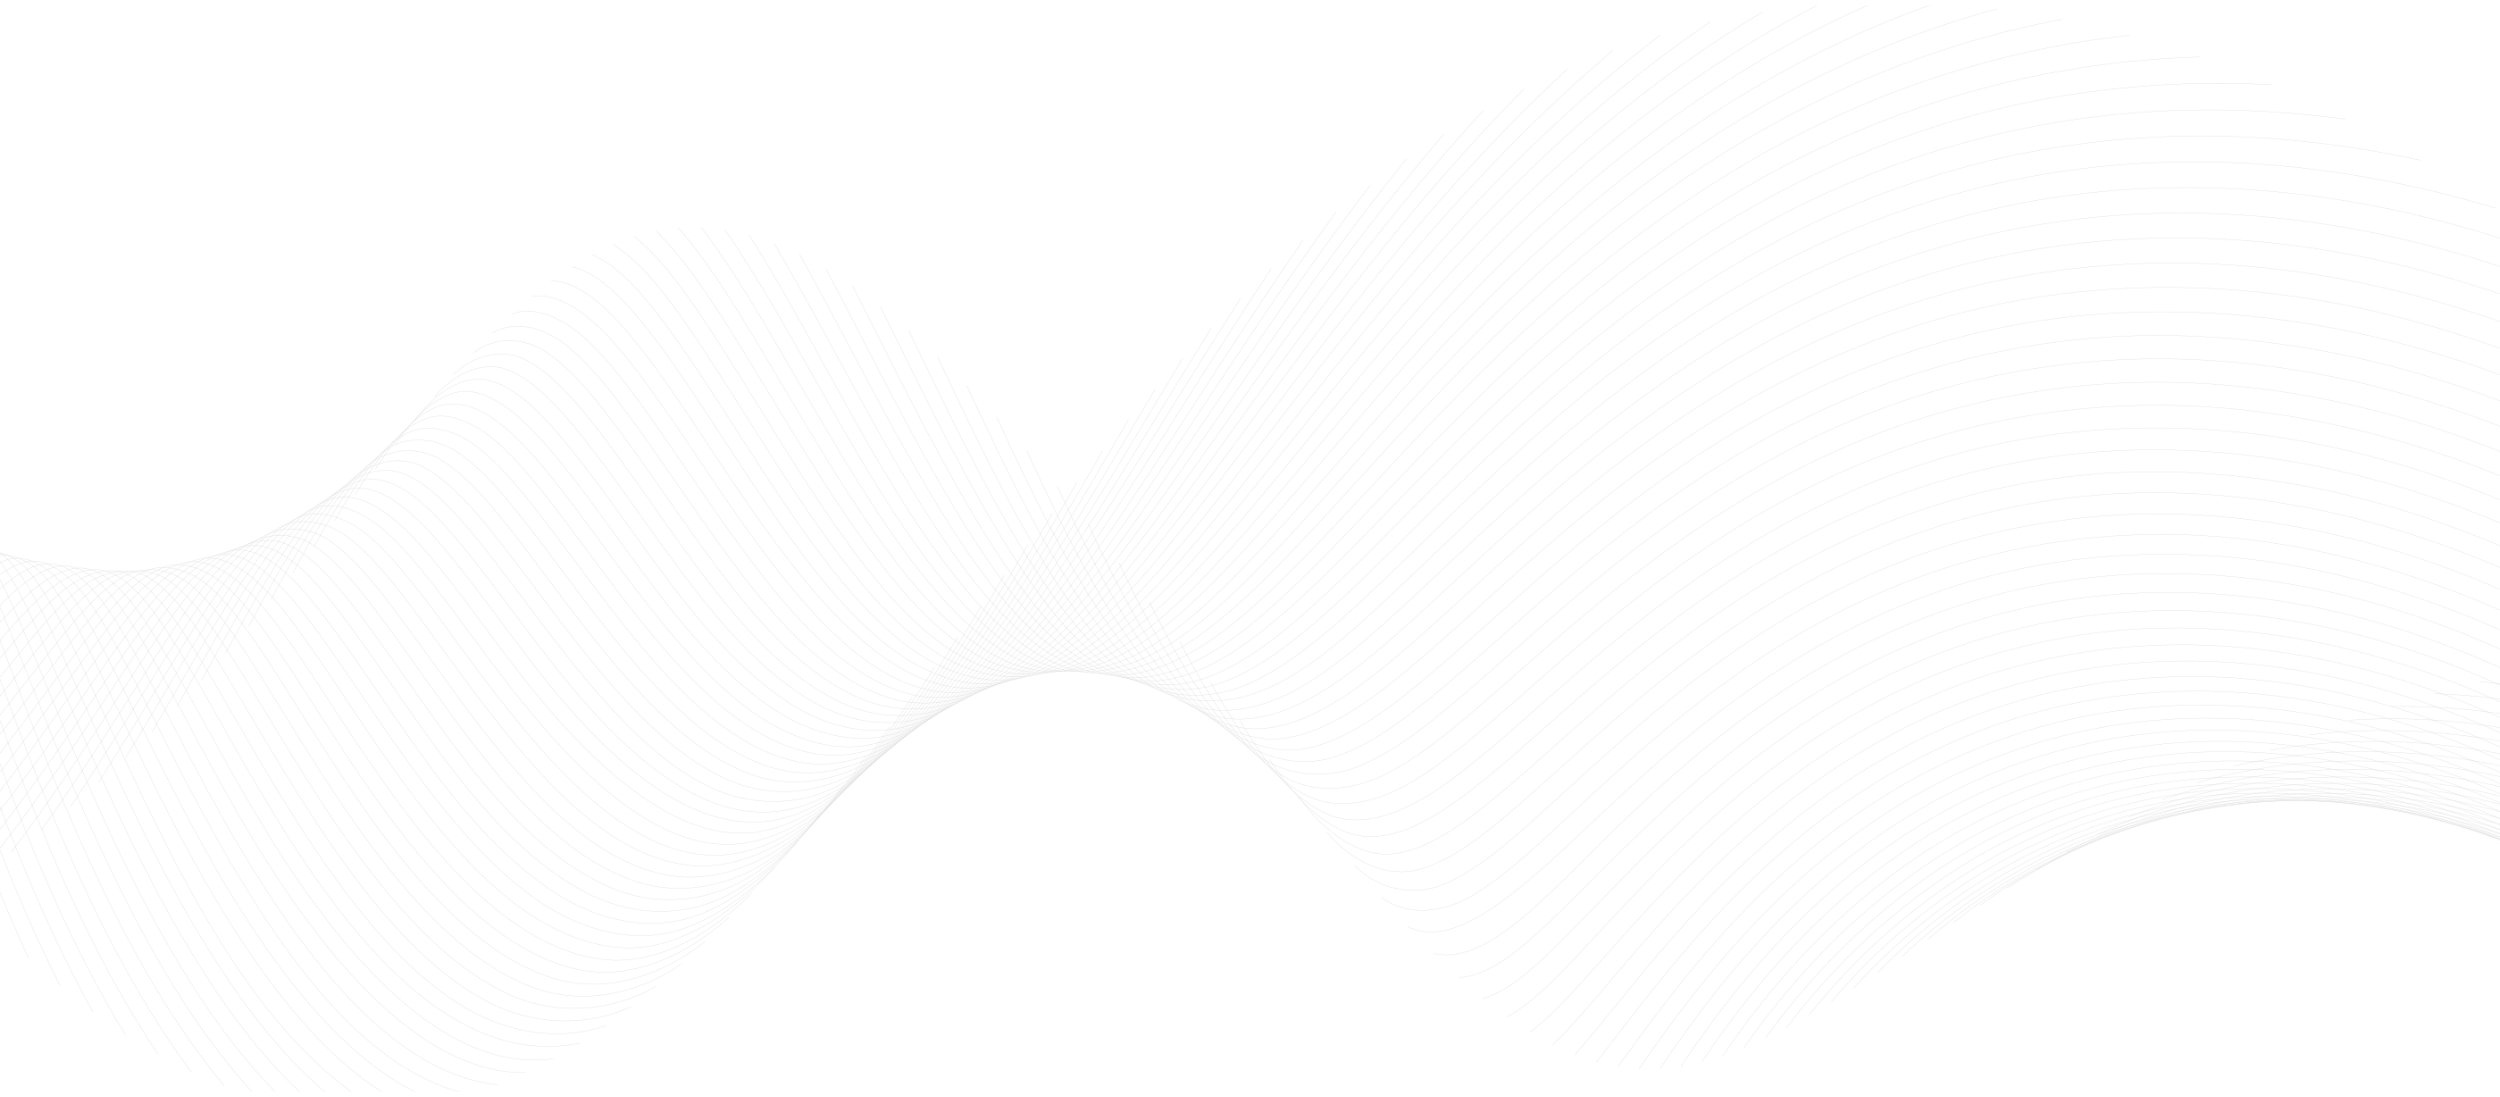 <svg width="2799" height="1228" viewBox="0 0 2799 1228" fill="none" xmlns="http://www.w3.org/2000/svg">
<mask id="mask0_7437_20733" style="mask-type:alpha" maskUnits="userSpaceOnUse" x="-384" y="0" width="3379" height="1246">
<path d="M-382.734 935.935C-337.527 912.019 -296.667 884.478 -259.864 855.344C-200.747 808.525 -153.077 758.663 -111.347 713.873C-75.413 675.172 -46.579 641.109 -16.441 625.889C6.452 614.294 36.011 625.744 56.73 653.72C86.289 693.87 112.515 754.314 146.855 826.064C185.831 907.525 229.155 993.915 284.07 1073.35C336.087 1148.43 394.914 1211.05 461.131 1240.91" stroke="#DADADA" stroke-width="0.35" stroke-linecap="round" stroke-linejoin="round"/>
<path d="M198.439 790.406C234.663 727.064 265.38 670.534 297.112 625.599C323.193 588.782 350.723 560.372 379.412 556.749C407.232 553.27 438.674 575.302 467.798 607.191C503.587 646.327 537.926 696.914 578.207 749.096C658.913 854.039 757.441 946.951 850.464 931.152C898.569 923.034 945.514 889.116 987.534 842.878C1035.78 789.826 1079.54 721.7 1124.17 644.298" stroke="#DADADA" stroke-width="0.35" stroke-linecap="round" stroke-linejoin="round"/>
<path d="M759.469 254.965C797.286 298.45 832.206 357.444 870.893 422.816C911.608 491.377 951.599 560.082 996.516 620.381C1036.94 674.592 1079.11 718.657 1125.18 739.674C1165.32 757.938 1212.55 754.894 1253.12 734.311C1299.49 710.829 1343.39 669.229 1389.33 619.801C1440.47 564.576 1492.92 500.363 1552.33 432.672C1616.37 359.763 1687.52 283.375 1772.28 210.756C1862.84 133.063 1969.92 58.559 2098.58 2.609" stroke="#DADADA" stroke-width="0.35" stroke-linecap="round" stroke-linejoin="round"/>
<path d="M1516.83 969.563C1545.67 997.828 1585.95 1003.63 1618.84 989.131C1658.1 971.738 1696.07 937.24 1738.67 898.393C1786.19 855.199 1837.34 807.365 1897.04 761.707C1960.5 713.149 2033.09 667.49 2116.7 633.572C2205.81 597.334 2309.55 574.288 2422.86 575.302C2548.05 576.462 2688.45 607.191 2830.3 674.012C2884.06 699.379 2938.25 729.818 2991.86 765.185" stroke="#DADADA" stroke-width="0.35" stroke-linecap="round" stroke-linejoin="round"/>
<path d="M2129.88 1070.74C2244.2 961.301 2409.82 888.392 2588.62 896.509C2685.7 901.003 2787.56 927.818 2884.93 975.361C2921.73 993.48 2957.66 1014.35 2992.29 1037.69" stroke="#DADADA" stroke-width="0.35" stroke-linecap="round" stroke-linejoin="round"/>
<path d="M-382.154 779.39C-365.201 768.954 -348.973 758.083 -333.614 746.777C-279.134 706.771 -236.245 663.286 -199.152 625.31C-168.435 593.711 -143.802 565.591 -119.895 562.982C-99.465 560.807 -79.035 591.247 -61.502 635.021C-50.056 663.721 -38.319 697.494 -24.989 735.761C-10.21 778.231 6.018 824.614 24.855 873.607C65.28 978.695 113.53 1086.1 177.428 1181.04" stroke="#DADADA" stroke-width="0.35" stroke-linecap="round" stroke-linejoin="round"/>
<path d="M-59.04 1000.87C-0.212 932.891 47.892 865.055 90.636 802.727C128.888 746.922 160.765 697.494 193.656 660.532C219.882 630.963 250.165 611.25 276.826 616.613C307.109 622.846 336.377 654.589 366.805 695.175C444.613 798.524 514.742 932.456 625.731 1002.32C672.677 1031.75 728.027 1042.18 775.697 1026.53C827.569 1009.42 875.674 965.65 919.287 909.989" stroke="#DADADA" stroke-width="0.35" stroke-linecap="round" stroke-linejoin="round"/>
<path d="M573.135 351.646C598.781 341.355 632.541 356.284 661.086 384.404C697.164 420.062 730.635 470.359 768.452 525.44C847.71 640.964 926.098 756.343 1022.89 778.086C1065.2 787.507 1112.29 773.737 1153 745.327C1199.95 712.424 1243.71 662.706 1289.06 604.437C1339.48 539.79 1390.63 465.866 1448.3 387.158C1510.31 302.363 1578.85 212.785 1660.57 123.931" stroke="#DADADA" stroke-width="0.35" stroke-linecap="round" stroke-linejoin="round"/>
<path d="M1252.69 630.093C1291.67 711.554 1329.63 777.506 1373.68 817.367C1408.31 848.676 1452.5 859.692 1490.61 848.531C1533.5 835.92 1575.37 803.597 1620.29 765.62C1670.57 722.86 1723.16 673.143 1784.16 623.425C1849.37 570.084 1922.97 517.323 2009.04 473.983C2100.9 427.744 2208.7 391.652 2329.98 379.766C2464.44 366.576 2620.35 383.68 2783.21 442.964C2851.16 467.75 2920.57 499.784 2990.41 539.355" stroke="#DADADA" stroke-width="0.35" stroke-linecap="round" stroke-linejoin="round"/>
<path d="M1928.77 1182.2C2009.76 1062.77 2124.23 949.706 2275.93 892.161C2356.21 861.722 2448.36 846.792 2545.15 853.46C2649.18 860.562 2760.17 892.451 2867.39 948.981C2909.27 971.158 2950.42 996.814 2990.26 1025.8" stroke="#DADADA" stroke-width="0.35" stroke-linecap="round" stroke-linejoin="round"/>
<path d="M2725.97 776.637C2815.95 779.536 2906.51 798.959 2992.29 831.862" stroke="#DADADA" stroke-width="0.35" stroke-linecap="round" stroke-linejoin="round"/>
<path d="M-383.023 1097.84C-299.129 1055.08 -227.986 1000.73 -167.42 944.052C-106.709 887.232 -57.445 828.818 -13.832 775.332C24.565 728.224 56.007 686.478 88.608 659.663C113.82 638.79 145.842 632.702 169.459 648.357C200.901 669.519 228.142 713.729 260.453 767.505C298.271 830.268 337.537 900.133 385.932 966.954C432.877 1031.89 484.46 1088.42 542.997 1120.02C594.724 1147.85 656.16 1150.75 706.728 1126.98" stroke="#DADADA" stroke-width="0.35" stroke-linecap="round" stroke-linejoin="round"/>
<path d="M397.814 553.705C422.736 511.669 448.382 478.186 477.941 468.185C503.877 459.488 536.768 475.287 565.167 502.973C600.666 537.615 633.992 585.448 672.389 636.615C712.235 689.957 752.515 742.138 798.737 783.014C840.321 819.831 887.122 845.052 932.329 845.632C977.247 846.212 1024.05 822.15 1065.05 785.043C1112.43 742.138 1156.05 683.434 1200.96 615.888C1250.52 541.239 1300.36 457.314 1356 367.445" stroke="#DADADA" stroke-width="0.35" stroke-linecap="round" stroke-linejoin="round"/>
<path d="M985.794 343.384C1028.39 429.918 1069.54 515.293 1115.04 591.246C1155.32 658.793 1196.04 714.163 1241.82 746.197C1279.79 772.577 1326.3 778.81 1366.43 764.75C1411.64 748.951 1455.25 713.583 1501.04 671.403C1552.33 624.005 1605.51 568.344 1666.22 510.8C1731.57 448.907 1804.59 385.274 1890.95 328.309C1983.1 267.43 2092.06 213.654 2218.7 182.056C2286.8 165.097 2360.84 154.515 2439.81 152.486C2523.99 150.602 2614.55 158.574 2709.46 179.302" stroke="#DADADA" stroke-width="0.35" stroke-linecap="round" stroke-linejoin="round"/>
<path d="M1738.23 1170.03C1771.56 1137.56 1804.88 1094.65 1845.02 1049.28C1888.63 1000 1937.61 949.27 1995.56 903.176C2056.13 855.053 2126.4 812.148 2206.67 782.579C2291.44 751.415 2389.24 734.891 2493.71 741.413C2607.89 748.516 2732.35 783.158 2854.93 847.661C2901.3 872.012 2947.23 900.567 2992.15 932.891" stroke="#DADADA" stroke-width="0.35" stroke-linecap="round" stroke-linejoin="round"/>
<path d="M2383.88 914.627C2542.97 849.98 2745.1 854.184 2926.94 934.775C2949.11 944.632 2970.85 955.503 2992.15 967.099" stroke="#DADADA" stroke-width="0.35" stroke-linecap="round" stroke-linejoin="round"/>
<path d="M-382.154 1015.66C-360.709 1004.64 -340.279 992.9 -320.719 980.58C-245.808 933.181 -184.083 877.666 -131.486 822.875C-83.671 773.013 -45.274 725.469 -9.196 687.203C20.218 656.039 48.907 631.688 75.278 633.717C102.518 635.891 129.034 667.49 155.115 710.25C188.585 765.041 221.911 833.746 264.22 907.38C352.026 1060.3 466.348 1202.93 588.928 1200.9" stroke="#DADADA" stroke-width="0.35" stroke-linecap="round" stroke-linejoin="round"/>
<path d="M303.341 671.403C332.609 617.048 358.835 570.954 389.118 541.094C412.736 517.758 445.048 508.916 471.129 521.526C504.02 537.471 534.447 573.998 568.063 617.482C606.025 666.62 643.988 720.541 687.746 770.114C729.475 817.367 773.813 857.228 822.208 876.071C865.676 892.885 915.954 888.537 958.119 865.055C1006.22 838.095 1049.84 790.262 1092.29 732.282C1140.11 667.055 1185.6 589.797 1234.29 505.147" stroke="#DADADA" stroke-width="0.35" stroke-linecap="round" stroke-linejoin="round"/>
<path d="M866.546 272.214C907.261 340.92 946.238 417.453 989.272 493.406C1030.71 566.605 1071.72 632.992 1117.94 682.999C1157.06 725.324 1201.54 753.589 1244.58 755.763C1287.03 757.938 1331.95 735.905 1373.82 703.437C1421.93 666.04 1469.02 615.743 1520.89 560.082C1577.69 499.204 1638.69 432.962 1709.98 367.3C1786.05 297.145 1873.71 227.714 1978.03 169.59C2090.76 107.117 2226.81 56.675 2384.03 39.571" stroke="#DADADA" stroke-width="0.35" stroke-linecap="round" stroke-linejoin="round"/>
<path d="M1633.33 1094.36C1665.64 1093.21 1698.96 1065.95 1733.45 1033.34C1773.73 995.655 1815.6 950.431 1865.16 904.917C1918.04 856.069 1977.89 807.801 2047.58 767.215C2121.04 724.455 2206.38 690.102 2301.58 673.723C2404.31 656.039 2521.53 659.663 2643.39 691.842C2757.27 721.991 2876.38 777.072 2991.71 856.939" stroke="#DADADA" stroke-width="0.35" stroke-linecap="round" stroke-linejoin="round"/>
<path d="M2247.82 993.915C2383.88 903.177 2571.37 865.925 2755.68 911.004C2837.54 931.152 2917.67 965.65 2991.42 1011.31" stroke="#DADADA" stroke-width="0.35" stroke-linecap="round" stroke-linejoin="round"/>
<path d="M-382.588 857.228C-318.69 821.425 -265.079 778.086 -219.437 735.036C-174.955 693.146 -140.18 652.85 -107.579 623.57C-82.512 601.103 -53.533 589.652 -34.987 603.277C-8.181 622.99 11.38 670.389 37.026 731.557C69.047 807.945 104.112 897.379 151.492 990.291C199.742 1084.8 254.802 1172.93 322.758 1236.85" stroke="#DADADA" stroke-width="0.35" stroke-linecap="round" stroke-linejoin="round"/>
<path d="M79.046 903.032C124.978 834.761 163.085 770.693 198.874 715.033C229.737 667.055 256.977 626.759 287.984 604.582C312.326 587.188 345.362 588.058 371.153 606.756C404.769 631.108 435.342 673.723 470.986 722.86C550.823 833.021 633.412 953.474 740.199 978.405C787.29 989.421 839.742 974.926 883.21 942.748C933.344 905.641 977.681 848.386 1020.86 780.695" stroke="#DADADA" stroke-width="0.35" stroke-linecap="round" stroke-linejoin="round"/>
<path d="M662.824 284.97C696.73 299.465 728.027 338.456 761.642 386.289C800.329 441.514 837.712 503.987 879.586 565.736C920.302 625.6 961.452 679.521 1007.82 717.062C1047.81 749.386 1094.46 766.78 1136.77 760.257C1181.4 753.445 1225.59 723.44 1267.76 683.434C1316.01 637.63 1362.66 579.216 1413.52 514.424C1469.16 443.689 1528.57 366.576 1597.54 287.869C1671.43 203.798 1756.2 117.844 1858.78 39.281" stroke="#DADADA" stroke-width="0.35" stroke-linecap="round" stroke-linejoin="round"/>
<path d="M1388.6 807.221C1422.07 865.055 1459.74 906.076 1499.01 915.787C1534.8 924.484 1576.09 907.091 1614.35 880.42C1658.97 849.401 1703.75 807.221 1755.04 762.576C1810.68 714.163 1872.11 663.576 1943.84 618.497C2019.91 570.519 2108 528.629 2208.41 503.553C2317.23 476.592 2444.01 469.635 2579.49 494.276C2653.67 507.901 2731.19 530.948 2810.01 564.141C2870 589.507 2930.71 620.816 2991.42 658.213" stroke="#DADADA" stroke-width="0.35" stroke-linecap="round" stroke-linejoin="round"/>
<path d="M2025.27 1136.54C2120.9 1016.82 2260.72 917.817 2428.36 890.711C2518.34 876.216 2617.89 881.579 2717.57 909.41C2811.9 935.645 2906.52 981.449 2994.03 1044.36" stroke="#DADADA" stroke-width="0.35" stroke-linecap="round" stroke-linejoin="round"/>
<path d="M-382.588 703.002C-348.683 679.521 -318.69 654.01 -292.174 628.499C-253.777 591.537 -225.813 556.604 -199.297 534.572C-181.33 519.787 -158.437 523.7 -146.99 547.182C-138.296 565.011 -130.907 588.783 -122.358 617.917C-112.36 652.27 -101.783 692.131 -88.887 736.63C-59.474 839.254 -22.381 955.068 31.52 1071.75" stroke="#DADADA" stroke-width="0.35" stroke-linecap="round" stroke-linejoin="round"/>
<path d="M-219.148 1073.35C-144.383 1012.61 -83.093 946.227 -30.496 881.724C17.754 822.585 57.165 766.635 93.968 719.237C125.121 679.231 152.94 646.182 183.368 635.021C208.725 625.745 240.457 640.819 266.393 669.374C300.298 706.771 332.03 760.112 370.427 819.107C411.722 882.594 455.19 946.372 507.207 998.988C554.733 1046.97 608.778 1082.19 662.824 1087.84C714.696 1093.06 769.901 1068.56 815.688 1027.4" stroke="#DADADA" stroke-width="0.35" stroke-linecap="round" stroke-linejoin="round"/>
<path d="M486.342 444.413C509.38 417.453 541.112 403.828 567.483 413.684C600.229 426.005 630.802 461.227 663.837 503.987C742.225 606.031 810.905 728.223 910.448 785.913C951.743 809.83 1000.14 815.917 1042.01 800.843C1088.38 784.029 1131.99 745.327 1174.16 696.48C1222.12 641.109 1268.19 573.563 1317.89 498.914C1372.08 417.743 1429.31 329.324 1495.68 237.571" stroke="#DADADA" stroke-width="0.35" stroke-linecap="round" stroke-linejoin="round"/>
<path d="M1116.05 467.315C1158.22 559.068 1198.93 640.819 1244.43 704.451C1281.81 756.633 1323.69 794.03 1366.29 803.017C1405.84 811.279 1450.33 794.755 1491.04 767.359C1538.13 735.76 1584.79 691.406 1636.95 642.993C1694.04 590.232 1755.76 533.122 1828.07 479.201C1905.15 421.656 1993.97 367.445 2097.71 328.019C2210.01 285.404 2343.45 259.748 2491.54 267.865C2572.82 272.359 2659.61 286.854 2749.3 313.379C2827.98 336.426 2909.27 369.04 2991.71 411.22" stroke="#DADADA" stroke-width="0.35" stroke-linecap="round" stroke-linejoin="round"/>
<path d="M1835.02 1196.84C1907.32 1091.76 1999.33 977.101 2132.05 897.669C2202.18 855.924 2283.76 824.325 2373.45 810.99C2469.22 796.93 2576.59 803.597 2685.69 835.486C2788.14 865.49 2892.6 917.527 2991.42 989.567" stroke="#DADADA" stroke-width="0.35" stroke-linecap="round" stroke-linejoin="round"/>
<path d="M2542.1 839.834C2686.27 814.468 2847.11 838.965 2992.15 906.511" stroke="#DADADA" stroke-width="0.35" stroke-linecap="round" stroke-linejoin="round"/>
<path d="M-383.023 975.941C-309.561 937.964 -247.402 890.276 -194.226 841.283C-140.904 792.146 -98.161 742.863 -59.474 700.828C-27.017 665.46 0.802 635.456 29.491 628.933C53.834 623.425 82.088 645.892 105.271 681.405C136.713 729.528 166.417 795.045 204.958 868.824C289.722 1031.31 392.452 1196.7 526.479 1225.69" stroke="#DADADA" stroke-width="0.35" stroke-linecap="round" stroke-linejoin="round"/>
<path d="M252.484 731.267C284.941 671.983 313.05 620.381 343.768 582.405C368.255 552.111 398.248 532.397 425.198 537.326C455.916 542.979 486.199 573.128 517.496 611.105C554.444 655.894 590.668 708.8 632.832 760.547C713.104 858.967 807.14 936.805 904.654 900.133C952.904 882.304 997.821 840.849 1039.7 788.522C1087.37 728.948 1131.85 656.039 1178.21 574.723" stroke="#DADADA" stroke-width="0.35" stroke-linecap="round" stroke-linejoin="round"/>
<path d="M811.487 257.139C895.236 378.027 960.873 532.977 1056.79 651.111C1096.64 700.103 1139.82 737.065 1184.59 748.516C1225.6 759.098 1271.96 745.907 1312.82 719.237C1359.91 688.362 1404.97 641.979 1453.66 589.072C1507.27 530.513 1563.63 464.706 1628.55 397.305C1698.1 325.12 1776.92 251.341 1870.96 184.665C1971.95 113.205 2092.79 48.848 2235.65 10.002" stroke="#DADADA" stroke-width="0.35" stroke-linecap="round" stroke-linejoin="round"/>
<path d="M1576.67 1037.69C1634.63 1066.24 1714.9 984.348 1801.69 902.887C1851.54 856.069 1906.89 807.366 1971.37 763.446C2039.61 717.063 2118.43 676.332 2207.98 650.241C2304.04 622.556 2414.89 611.975 2533.27 627.919C2664.83 645.893 2808.28 697.06 2948.82 784.754C2963.17 793.741 2977.37 803.017 2991.57 812.584" stroke="#DADADA" stroke-width="0.35" stroke-linecap="round" stroke-linejoin="round"/>
<path d="M2186.82 1033.2C2311.72 932.167 2489.07 876.072 2671.5 902.597C2780.75 918.542 2890.87 962.026 2990.41 1026.38" stroke="#DADADA" stroke-width="0.35" stroke-linecap="round" stroke-linejoin="round"/>
<path d="M-382.588 818.382C-343.032 795.335 -307.533 769.244 -275.656 742.428C-226.247 700.683 -187.705 658.358 -153.076 624.15C-125.401 596.755 -98.595 575.012 -78.02 581.68C-53.533 589.652 -34.987 629.658 -13.542 682.854C14.857 753.01 44.995 840.124 87.304 935.5C132.221 1036.67 184.239 1135.53 251.035 1215.69" stroke="#DADADA" stroke-width="0.35" stroke-linecap="round" stroke-linejoin="round"/>
<path d="M12.538 954.343C64.555 885.493 107.299 818.961 146.13 759.532C180.325 707.206 209.594 661.982 241.181 631.832C266.103 608.206 298.124 598.204 323.626 610.525C355.937 626.034 385.206 663.721 418.242 708.945C497.209 817.222 572.989 945.792 683.254 993.625C730.055 1013.92 784.535 1011.45 829.742 987.102C880.89 959.562 926.676 908.54 969.855 846.502" stroke="#DADADA" stroke-width="0.35" stroke-linecap="round" stroke-linejoin="round"/>
<path d="M617.329 314.394C647.467 314.974 679.488 343.094 710.206 381.071C747.589 427.019 783.088 484.129 823.079 543.413C902.046 660.387 987.389 766.925 1079.54 770.258C1123.01 771.853 1168.51 749.241 1209.66 714.888C1257.04 675.172 1301.95 620.671 1349.77 558.778C1402.51 490.652 1457.28 414.699 1520.17 335.412C1587.54 250.327 1663.47 161.908 1755.04 76.968" stroke="#DADADA" stroke-width="0.35" stroke-linecap="round" stroke-linejoin="round"/>
<path d="M1321.22 718.657C1357.59 789.537 1394.69 844.038 1436.99 869.114C1471.33 889.407 1514.95 885.493 1552.48 866.215C1596.23 843.603 1639.12 805.916 1686.79 764.026C1739.39 717.787 1796.19 667.055 1862.26 618.787C1932.68 567.475 2013.24 519.207 2106.41 483.84C2206.67 446.153 2324.18 423.251 2453.28 428.759C2523.56 431.658 2597.89 443.109 2674.54 463.837C2756.55 486.159 2841.6 519.497 2927.38 564.721C2949.11 576.172 2970.85 588.348 2992.58 601.248" stroke="#DADADA" stroke-width="0.35" stroke-linecap="round" stroke-linejoin="round"/>
<path d="M1976.29 1162.64C2063.95 1041.6 2190.88 933.906 2350.99 890.856C2436.33 867.955 2532.69 862.881 2631.51 879.985C2737.86 898.394 2847.98 942.313 2951.14 1009.57C2964.76 1018.41 2978.24 1027.69 2991.57 1037.4" stroke="#DADADA" stroke-width="0.35" stroke-linecap="round" stroke-linejoin="round"/>
<path d="M-307.969 1096.1C-224.365 1042.33 -155.395 978.985 -96.858 915.497C-42.667 856.793 1.381 798.958 41.227 747.936C75.712 703.872 104.69 666.185 136.277 646.762C160.91 631.542 193.221 636.036 217.563 658.213C250.309 688.072 279.578 737.21 315.077 794.465C354.778 858.532 396.363 926.078 446.931 986.667C494.456 1043.49 547.198 1089.87 603.997 1107.99C655.579 1124.51 714.551 1112.77 762.366 1079.72" stroke="#DADADA" stroke-width="0.35" stroke-linecap="round" stroke-linejoin="round"/>
<path d="M442.44 497.465C466.058 462.677 494.457 437.601 522.277 438.181C551.836 438.906 583.133 465.576 613.706 500.944C691.514 591.247 756.282 713.294 854.375 785.768C895.67 816.353 943.63 832.442 987.098 824.76C1032.89 816.642 1077.66 784.609 1119.1 741.559C1166.62 691.986 1211.11 628.644 1258.05 557.184C1309.49 478.911 1362.66 392.377 1423.09 301.059" stroke="#DADADA" stroke-width="0.35" stroke-linecap="round" stroke-linejoin="round"/>
<path d="M1049.69 399.334C1092.44 490.362 1133.73 575.592 1179.52 646.907C1218.49 707.785 1259.35 755.184 1304.13 775.766C1401.35 809.829 1476.12 742.863 1567.83 656.474C1621.59 605.741 1678.82 548.776 1744.89 492.246C1815.6 431.803 1896.16 371.939 1991.07 322.511C2092.93 269.605 2213.92 228.15 2351.57 214.669C2426.48 207.422 2507.33 208.291 2592.09 219.742C2683.38 231.918 2780.17 256.559 2879.85 295.116" stroke="#DADADA" stroke-width="0.35" stroke-linecap="round" stroke-linejoin="round"/>
<path d="M1787.35 1189.16C1820.82 1146.11 1857.04 1097.26 1900.8 1047.98C1947.17 995.799 2000.34 944.632 2062.94 900.568C2128.14 854.909 2204.07 816.932 2289.26 794.9C2379.68 771.563 2482.84 766.345 2590.35 785.333C2708.15 806.206 2832.91 856.503 2951.87 935.646C2965.34 944.632 2978.67 953.909 2991.86 963.476" stroke="#DADADA" stroke-width="0.35" stroke-linecap="round" stroke-linejoin="round"/>
<path d="M2459.95 876.216C2623.39 829.253 2819.58 850.705 2991.42 938.109" stroke="#DADADA" stroke-width="0.35" stroke-linecap="round" stroke-linejoin="round"/>
<path d="M-383.023 1056.82C-331.151 1030.44 -284.205 999.278 -242.041 966.229C-174.375 913.178 -119.17 855.343 -71.355 800.698C-28.466 751.56 6.163 706.481 40.214 673.433C67.164 647.197 97.882 630.962 122.079 640.384C151.927 651.98 177.863 690.536 207.132 739.384C242.776 798.958 279.289 869.259 324.931 940.573C414.476 1080.45 522.712 1193.65 649.06 1167.85" stroke="#DADADA" stroke-width="0.35" stroke-linecap="round" stroke-linejoin="round"/>
<path d="M351.591 611.975C378.397 563.417 403.608 523.266 433.601 502.828C457.509 486.594 490.979 490.073 517.64 509.931C551.98 535.587 583.567 578.057 619.646 626.035C658.622 677.926 697.889 731.702 743.096 777.651C784.825 820.121 830.322 853.17 877.413 862.736C921.461 871.578 970.29 856.793 1011.59 826.354C1059.26 790.987 1102.58 737.5 1145.9 674.303C1194.3 604.002 1241.68 523.121 1293.4 435.572" stroke="#DADADA" stroke-width="0.35" stroke-linecap="round" stroke-linejoin="round"/>
<path d="M924.65 300.914C966.524 379.766 1006.95 462.097 1051.43 539.5C1092.58 611.105 1133.44 672.998 1179.66 714.888C1217.92 749.531 1263.85 767.504 1305.14 761.127C1349.05 754.314 1392.95 725.034 1436.42 687.203C1485.97 644.298 1535.67 590.812 1591.6 533.557C1652.31 471.519 1718.96 406.002 1797.2 343.674C1880.81 277.142 1978.47 214.234 2093.95 167.851C2155.38 143.064 2222.47 122.917 2294.77 109.871C2371.28 96.101 2454.45 90.158 2542.69 94.796" stroke="#DADADA" stroke-width="0.35" stroke-linecap="round" stroke-linejoin="round"/>
<path d="M1687.08 1138.57C1720.7 1120.17 1752.43 1084.51 1789.52 1044.65C1831.11 1000.15 1876.17 951.445 1929.78 904.771C1986.29 855.634 2051.06 809.25 2126.11 773.303C2205.08 735.616 2296.8 709.525 2397.06 704.017C2506.03 698.219 2627.88 717.063 2751.19 765.476C2831.75 797.219 2912.89 841.284 2991.86 897.089" stroke="#DADADA" stroke-width="0.35" stroke-linecap="round" stroke-linejoin="round"/>
<path d="M2313.32 954.053C2460.82 875.346 2656.86 858.532 2841.02 921.73C2892.89 939.559 2943.17 962.895 2990.7 990.581" stroke="#DADADA" stroke-width="0.35" stroke-linecap="round" stroke-linejoin="round"/>
<path d="M-382.588 896.364C-363.607 886.073 -345.64 875.202 -328.253 863.896C-263.051 820.991 -210.019 771.853 -164.667 725.469C-124.531 684.594 -93.234 647.052 -62.082 624.15C-38.754 607.046 -9.051 606.901 9.931 627.484C38.04 658.068 60.644 712.279 90.637 779.825C126.281 859.982 165.837 949.126 217.419 1036.67C267.987 1122.34 325.221 1198.15 393.031 1244.97" stroke="#DADADA" stroke-width="0.35" stroke-linecap="round" stroke-linejoin="round"/>
<path d="M140.916 847.951C181.632 781.565 215.682 720.976 249.152 670.099C277.262 627.339 303.778 592.551 334.06 579.361C359.272 568.345 392.163 580.376 419.258 605.742C453.888 638.065 486.489 685.029 524.452 736.486C605.013 845.487 695.282 954.199 795.984 957.533C843.509 958.982 893.208 934.051 935.662 894.625C984.636 849.111 1028.39 786.058 1072.15 713.294" stroke="#DADADA" stroke-width="0.35" stroke-linecap="round" stroke-linejoin="round"/>
<path d="M710.059 264.677C746.283 293.957 778.884 342.949 815.108 400.059C854.953 462.822 893.785 529.499 937.398 591.537C978.114 649.516 1019.7 699.234 1066.21 728.948C1106.06 754.459 1153.44 761.852 1194.59 748.082C1240.23 732.862 1283.84 696.48 1327.45 651.401C1376.86 600.379 1426.13 538.775 1480.9 471.954C1540.3 399.624 1605.07 322.222 1681.43 245.689C1763.01 163.793 1858.06 82.476 1973.25 13.48" stroke="#DADADA" stroke-width="0.35" stroke-linecap="round" stroke-linejoin="round"/>
<path d="M1453.95 891.871C1484.67 934.921 1524.22 959.707 1559.58 955.938C1597.68 951.735 1636.22 924.194 1676.36 891.001C1722.15 853.024 1769.82 807.51 1825.02 761.562C1884.28 712.424 1951.08 663.576 2028.6 623.135C2110.9 580.231 2206.96 546.747 2314.19 533.847C2431.55 519.932 2566.16 530.803 2706.13 576.317C2783.06 601.248 2862.03 636.616 2940.85 682.42C2957.66 692.276 2974.47 702.422 2991.28 713.294" stroke="#DADADA" stroke-width="0.35" stroke-linecap="round" stroke-linejoin="round"/>
<path d="M2076.12 1105.52C2180.74 989.856 2333.6 902.452 2507.47 892.595C2601.51 887.377 2702.94 903.466 2802.19 941.443C2867.68 966.519 2931.73 1000.87 2992.29 1043.05" stroke="#DADADA" stroke-width="0.35" stroke-linecap="round" stroke-linejoin="round"/>
<path d="M1881.97 1194.09C1957.89 1079.87 2060.62 964.345 2203.05 894.624C2278.25 857.952 2365.33 834.036 2458.94 830.412C2559.35 826.498 2669.47 845.777 2778.57 890.421C2851.16 920.135 2923.03 960.576 2991.57 1010.87" stroke="#DADADA" stroke-width="0.35" stroke-linecap="round" stroke-linejoin="round"/>
<path d="M-382.879 741.414C-327.964 705.901 -283.336 665.026 -245.519 626.904C-211.179 592.116 -185.967 560.373 -160.176 547.182C-142.644 538.34 -120.04 555.734 -105.841 589.362C-95.988 612.844 -86.57 642.124 -75.703 676.187C-63.387 715.178 -49.912 758.953 -33.973 806.641C1.236 912.164 44.415 1025.51 103.966 1132.92" stroke="#DADADA" stroke-width="0.35" stroke-linecap="round" stroke-linejoin="round"/>
<path d="M-136.27 1041.02C-69.763 975.651 -15.572 907.815 31.808 843.748C74.697 785.768 110.051 732.427 144.536 689.812C172.935 654.734 201.334 627.339 230.024 624.875C257.553 622.556 287.981 647.052 316.091 681.84C351.3 725.614 385.495 781.71 426.645 840.994C469.244 902.162 514.161 960.867 566.903 1004.21C614.139 1042.91 669.198 1066.24 720.056 1060.3C772.218 1054.36 823.511 1019.28 867.994 970.433" stroke="#DADADA" stroke-width="0.35" stroke-linecap="round" stroke-linejoin="round"/>
<path d="M529.666 395.421C552.994 376.578 586.9 376.868 613.56 395.421C648.19 419.772 679.922 462.677 715.276 512.25C794.244 622.846 867.27 743.009 966.523 783.304C1008.11 800.118 1056.21 796.205 1097.22 774.173C1143.87 748.951 1187.2 704.307 1230.67 650.676C1279.49 590.232 1327.89 519.207 1381.07 442.095C1438.73 358.749 1501.04 269.171 1574.5 178.143" stroke="#DADADA" stroke-width="0.35" stroke-linecap="round" stroke-linejoin="round"/>
<path d="M1184.01 545.153C1224.87 633.717 1264.43 708.945 1309.34 761.852C1345.13 804.032 1388.46 829.253 1428.45 827.369C1469.89 825.339 1512.48 799.973 1554.94 766.78C1603.48 728.948 1652.74 681.405 1708.82 631.688C1769.53 577.912 1837.05 522.251 1915.87 472.679C1999.91 419.772 2098 373.389 2210.73 346.573C2334.04 317.148 2479.51 311.206 2636.14 343.674C2722.93 361.938 2814.07 391.507 2906.95 434.412C2934.91 447.313 2963.17 461.373 2991.42 476.737" stroke="#DADADA" stroke-width="0.35" stroke-linecap="round" stroke-linejoin="round"/>
<path d="M2630.64 806.35C2749.88 798.088 2875.22 821.28 2991.13 870.418" stroke="#DADADA" stroke-width="0.35" stroke-linecap="round" stroke-linejoin="round"/>
<path d="M-382.442 955.648C-323.615 924.919 -272.033 887.667 -226.826 848.966C-170.607 800.843 -125.545 751.125 -85.409 707.495C-51.214 670.389 -23.249 638.21 6.309 627.194C29.637 618.497 58.616 635.601 80.64 667.345C111.068 711.699 139.033 774.752 175.546 847.951C216.116 929.122 260.889 1013.34 317.253 1087.99C369.56 1157.27 429.256 1213.08 494.024 1234.67" stroke="#DADADA" stroke-width="0.35" stroke-linecap="round" stroke-linejoin="round"/>
<path d="M225.967 760.837C260.162 699.379 289.575 645.313 320.728 603.712C345.939 570.084 374.628 545.733 402.448 546.458C431.717 547.327 462.434 573.708 492.717 608.641C529.086 650.821 564.44 702.568 605.59 754.749C686.151 856.793 782.216 941.298 877.846 915.932C926.096 902.887 971.883 865.055 1013.76 815.773C1061.72 759.388 1105.62 688.797 1151.12 609.365" stroke="#DADADA" stroke-width="0.35" stroke-linecap="round" stroke-linejoin="round"/>
<path d="M785.116 254.53C823.658 304.828 859.736 368.75 899.727 437.456C940.877 508.191 981.303 577.042 1026.65 635.601C1066.79 687.348 1109.39 728.078 1154.89 744.458C1195.46 758.953 1242.26 750.69 1282.97 727.064C1329.77 699.813 1374.11 655.604 1421.2 604.437C1473.51 547.327 1527.84 482.245 1589.86 414.554C1656.51 341.79 1731.42 266.561 1820.68 196.551C1916.31 121.757 2030.05 51.747 2165.81 3.914" stroke="#DADADA" stroke-width="0.35" stroke-linecap="round" stroke-linejoin="round"/>
<path d="M1547.11 1004.93C1575.66 1026.24 1615.22 1022.18 1647.96 1002.9C1687.37 979.565 1725.91 942.023 1770.11 901.002C1818.79 855.923 1871.82 807.365 1933.98 762.431C1999.76 714.743 2075.4 671.403 2162.05 641.254C2254.63 609.22 2362 591.971 2478.06 600.378C2606.73 609.655 2748.87 650.821 2890.58 728.078C2924.19 746.487 2957.66 766.78 2990.99 789.102" stroke="#DADADA" stroke-width="0.35" stroke-linecap="round" stroke-linejoin="round"/>
<path d="M2157.99 1052.18C2277.53 946.662 2449.08 881.869 2629.91 899.263C2752.64 911.149 2878.98 958.547 2992.15 1033.49" stroke="#DADADA" stroke-width="0.35" stroke-linecap="round" stroke-linejoin="round"/>
<path d="M-382.588 798.958C-354.479 782.144 -328.398 763.881 -304.49 744.892C-252.618 703.872 -211.903 660.822 -176.114 624.585C-146.99 595.015 -121.489 569.504 -99.175 571.823C-76.571 574.288 -57.445 610.09 -37.885 658.648C-25.424 689.522 -12.673 725.469 1.816 765.33C17.9 809.105 35.432 856.213 55.717 905.351C98.461 1008.84 148.739 1112.34 214.232 1200.18" stroke="#DADADA" stroke-width="0.35" stroke-linecap="round" stroke-linejoin="round"/>
<path d="M-22.526 978.26C32.824 909.699 78.176 842.443 118.891 781.275C155.115 727.064 185.542 679.666 217.709 646.037C243.21 619.367 274.508 604.292 300.444 613.279C331.886 624.15 361.01 658.938 392.741 701.988C471.129 808.235 544.011 939.704 655 998.843C701.801 1023.63 756.861 1027.69 803.227 1007.54C854.81 985.073 901.61 937.675 944.934 878.68" stroke="#DADADA" stroke-width="0.35" stroke-linecap="round" stroke-linejoin="round"/>
<path d="M595.158 332.078C622.833 326.715 655.868 348.747 685.427 381.651C722.23 422.671 756.57 476.447 795.547 533.847C874.659 650.531 956.379 762.142 1051.14 774.462C1094.03 779.97 1140.25 761.707 1181.11 730.253C1228.2 693.871 1272.39 641.689 1318.91 581.535C1370.34 515.004 1423.23 440.065 1483.36 360.923C1547.98 275.983 1620 186.694 1706.5 99.435" stroke="#DADADA" stroke-width="0.35" stroke-linecap="round" stroke-linejoin="round"/>
<path d="M1287.03 674.157C1324.7 750.69 1362.09 811.134 1405.55 843.748C1439.89 869.549 1484.09 873.027 1521.61 857.808C1564.94 840.124 1607.1 804.901 1653.47 764.75C1704.76 720.106 1759.53 669.664 1822.85 620.526C1890.52 568.055 1967.6 517.178 2057.14 477.607C2153.06 435.282 2265.79 405.567 2391.13 402.088C2459.08 400.204 2531.38 405.857 2606.44 420.787C2686.71 436.586 2770.46 463.112 2855.95 500.943C2900.86 520.946 2946.36 544.138 2991.71 570.519" stroke="#DADADA" stroke-width="0.35" stroke-linecap="round" stroke-linejoin="round"/>
<path d="M1952.39 1173.22C2036.57 1052.62 2157.27 941.879 2313.17 891.291C2396.05 864.476 2490.38 854.474 2588.33 866.215C2693.66 878.971 2804.51 916.947 2909.99 979.13C2937.52 995.365 2964.62 1013.05 2990.84 1032.04" stroke="#DADADA" stroke-width="0.35" stroke-linecap="round" stroke-linejoin="round"/>
<path d="M2776.25 763.301C2849.14 769.244 2921.58 785.623 2990.99 810.699" stroke="#DADADA" stroke-width="0.35" stroke-linecap="round" stroke-linejoin="round"/>
<path d="M-354.478 1103.35C-266.527 1054.07 -193.355 993.045 -131.63 930.572C-74.252 872.592 -27.741 814.323 13.989 761.996C50.357 716.337 80.495 676.621 112.517 653.14C137.294 635.166 169.605 634.151 193.368 653.14C225.534 678.796 253.644 725.614 287.549 781.275C326.236 844.907 366.806 913.903 416.36 977.68C463.741 1038.7 515.758 1090.16 573.716 1115.09C625.298 1137.12 685.719 1132.63 734.838 1104.08" stroke="#DADADA" stroke-width="0.35" stroke-linecap="round" stroke-linejoin="round"/>
<path d="M420.271 525.295C444.469 486.884 471.274 457.169 500.108 452.676C527.783 448.327 559.805 469.925 589.218 501.523C625.297 540.225 659.637 590.377 698.903 642.704C739.039 696.045 779.899 747.067 826.41 784.899C867.85 818.672 915.231 839.399 959.568 835.776C1004.92 832.007 1050.71 803.742 1091.86 763.736C1139.24 717.497 1183.14 656.184 1229.07 586.608C1279.5 510.075 1330.93 424.7 1388.89 334.107" stroke="#DADADA" stroke-width="0.35" stroke-linecap="round" stroke-linejoin="round"/>
<path d="M1017.38 369.765C1060.12 458.908 1101.42 544.718 1147.06 618.642C1186.76 683.144 1227.48 734.746 1272.83 761.127C1310.79 783.159 1357.16 783.449 1397.15 765.91C1442.79 745.762 1486.84 707.93 1534.07 663.721C1586.67 614.583 1641.59 558.053 1704.9 500.798C1772.71 439.34 1849.51 377.447 1940.07 324.106C2037 266.851 2151.9 218.728 2284.05 195.826C2355.63 183.36 2433 178.432 2515.01 182.78C2602.81 187.564 2696.71 203.798 2794.37 233.078" stroke="#DADADA" stroke-width="0.35" stroke-linecap="round" stroke-linejoin="round"/>
<path d="M1763.15 1181.04C1796.48 1142.92 1831.11 1096.83 1872.98 1049.29C1917.76 998.263 1968.9 947.241 2029.18 902.017C2091.92 854.909 2165.09 814.178 2247.83 788.377C2335.34 760.982 2436.04 749.966 2542.11 762.721C2658.31 776.636 2783.21 819.252 2904.34 891.291C2933.9 908.83 2963.02 928.108 2991.71 948.836" stroke="#DADADA" stroke-width="0.35" stroke-linecap="round" stroke-linejoin="round"/>
<path d="M2421.12 895.204C2585.86 838.095 2790.16 853.024 2969.83 941.878C2977.08 945.502 2984.18 949.125 2991.42 952.894" stroke="#DADADA" stroke-width="0.35" stroke-linecap="round" stroke-linejoin="round"/>
<path d="M-382.734 1036.24C-346.221 1017.54 -312.316 996.669 -280.874 974.492C-209.586 924.049 -151.193 867.084 -101.06 812.294C-55.853 762.721 -19.339 716.193 15.58 680.39C43.69 651.69 73.393 630.963 98.605 636.905C127.149 643.718 153.375 678.941 180.905 724.889C215.39 782.289 250.454 852.01 294.502 924.774C383.322 1071.46 497.934 1202.06 619.355 1185.39" stroke="#DADADA" stroke-width="0.35" stroke-linecap="round" stroke-linejoin="round"/>
<path d="M327.683 641.544C355.648 589.942 381.149 546.892 411.287 521.526C434.905 501.668 467.941 498.914 494.167 515.148C527.782 536.021 558.79 575.592 593.564 621.541C632.106 672.273 670.648 726.339 715.276 774.172C757.005 819.106 801.923 855.778 849.738 869.838C893.496 882.739 943.05 873.027 984.779 845.922C1032.74 814.758 1076.06 763.881 1118.81 703.292C1166.91 635.456 1213.28 556.314 1263.27 470.069" stroke="#DADADA" stroke-width="0.35" stroke-linecap="round" stroke-linejoin="round"/>
<path d="M895.235 284.824C936.675 358.893 976.376 438.615 1020.28 515.728C1061.72 588.492 1102.58 652.85 1148.95 699.088C1187.63 737.645 1232.84 760.982 1275 758.807C1318.18 756.488 1362.52 730.687 1405.12 695.465C1453.8 655.169 1502.2 603.132 1555.95 546.602C1614.64 484.999 1678.24 418.902 1753.01 354.69C1832.7 286.129 1925.14 219.597 2035.12 166.981C2154.22 110.016 2298.25 68.561 2462.41 63.777" stroke="#DADADA" stroke-width="0.35" stroke-linecap="round" stroke-linejoin="round"/>
<path d="M1660.57 1117.99C1693.89 1107.99 1725.77 1076.1 1761.56 1039.86C1802.27 998.408 1845.89 951.445 1897.33 905.061C1951.81 855.778 2014.26 808.38 2086.56 769.969C2162.77 729.528 2251.3 699.089 2349.11 688.072C2455.17 676.187 2574.85 687.348 2697.72 727.499C2795.09 759.532 2894.92 809.685 2991.71 877.521" stroke="#DADADA" stroke-width="0.35" stroke-linecap="round" stroke-linejoin="round"/>
<path d="M2279.99 974.057C2421.7 889.117 2613.83 862.012 2798.28 916.222C2865.22 935.936 2930.28 965.07 2990.99 1001.6" stroke="#DADADA" stroke-width="0.35" stroke-linecap="round" stroke-linejoin="round"/>
<path d="M-382.442 876.796C-375.922 873.172 -369.547 869.549 -363.316 865.925C-295.071 825.484 -239.287 777.361 -191.761 730.687C-149.452 689.087 -116.561 650.096 -84.684 623.86C-60.632 604.002 -31.073 598.204 -12.527 615.163C14.858 640.529 35.868 691.406 63.688 755.909C97.593 834.471 134.975 924.194 184.529 1014.64C234.083 1104.95 290.302 1186.99 358.403 1242.5" stroke="#DADADA" stroke-width="0.35" stroke-linecap="round" stroke-linejoin="round"/>
<path d="M110.488 875.781C153.667 808.38 189.745 745.907 224.23 692.421C253.644 646.907 280.305 609.365 311.022 591.537C335.654 577.332 368.69 583.709 395.061 605.742C429.256 634.296 460.698 679.086 497.501 729.528C577.773 839.399 663.985 954.634 768.164 968.404C815.399 974.637 866.547 954.779 909.436 918.831C958.99 877.376 1003.04 817.077 1046.36 746.777" stroke="#DADADA" stroke-width="0.35" stroke-linecap="round" stroke-linejoin="round"/>
<path d="M686.153 273.519C721.363 295.406 753.239 339.471 788.014 391.942C827.28 451.081 865.388 516.018 908.276 578.057C949.137 637.196 990.432 689.232 1036.94 723.005C1076.79 751.995 1123.88 764.461 1165.61 754.169C1210.82 743.008 1254.57 709.815 1297.46 667.2C1346.15 618.642 1393.96 558.488 1446.85 492.682C1504.23 421.077 1566.24 343.674 1638.69 265.837C1716.21 182.636 1805.9 98.71 1914.71 24.497" stroke="#DADADA" stroke-width="0.35" stroke-linecap="round" stroke-linejoin="round"/>
<path d="M1421.49 850.125C1453.51 900.713 1492.05 934.051 1529.44 936.515C1566.39 938.979 1606.23 916.077 1645.35 885.928C1690.56 851.285 1736.64 807.221 1789.81 761.852C1847.19 712.859 1911.23 662.996 1985.85 619.947C2065.11 574.288 2156.97 536.311 2261.01 517.178C2374.17 496.305 2505.01 498.044 2643.1 533.122C2718.88 552.255 2797.41 581.39 2876.38 621.106C2914.77 640.384 2953.31 661.982 2991.86 686.188" stroke="#DADADA" stroke-width="0.35" stroke-linecap="round" stroke-linejoin="round"/>
<path d="M2050.33 1121.61C2150.31 1003.63 2296.65 910.134 2467.48 891.435C2559.64 881.579 2660.34 892.305 2759.88 925.209C2839.14 951.444 2917.53 991.305 2990.84 1042.91" stroke="#DADADA" stroke-width="0.35" stroke-linecap="round" stroke-linejoin="round"/>
<path d="M1858.49 1196.7C1932.24 1086.39 2029.61 971.013 2167.26 896.074C2239.85 856.648 2324.33 828.673 2416.05 820.121C2514.28 810.989 2623.1 824.035 2732.5 862.301C2820.01 893.031 2907.82 939.559 2991.13 1000.58" stroke="#DADADA" stroke-width="0.35" stroke-linecap="round" stroke-linejoin="round"/>
<path d="M2585.57 822.729C2718.01 806.64 2861.02 830.847 2991.71 888.971" stroke="#DADADA" stroke-width="0.35" stroke-linecap="round" stroke-linejoin="round"/>
<path d="M-382.154 721.846C-338.251 692.421 -301.013 659.663 -268.701 627.629C-232.333 591.682 -205.962 558.198 -179.881 540.515C-162.494 528.774 -139.601 539.355 -126.85 567.765C-117.577 588.493 -109.173 615.018 -99.61 646.762C-88.453 683.579 -76.427 725.469 -62.082 771.853C-29.626 876.361 10.51 991.451 67.454 1103.93" stroke="#DADADA" stroke-width="0.35" stroke-linecap="round" stroke-linejoin="round"/>
<path d="M-176.984 1058.27C-106.42 994.929 -48.752 927.673 1.091 863.171C46.588 804.467 83.826 749.676 119.47 704.597C149.173 666.91 177.138 636.471 206.697 629.803C233.067 623.86 264.075 643.863 291.17 675.607C325.8 716.338 358.691 771.273 398.537 830.557C440.556 893.175 484.749 954.489 537.346 1002.61C584.726 1045.95 639.351 1075.38 691.803 1075.09C743.82 1074.8 797.141 1044.65 842.203 999.568" stroke="#DADADA" stroke-width="0.35" stroke-linecap="round" stroke-linejoin="round"/>
<path d="M507.932 419.337C530.97 396.435 564.006 389.478 590.377 403.828C624.137 422.236 655.145 461.227 689.34 507.611C768.017 614.293 838.726 735.906 938.413 785.043C979.708 805.481 1028.25 806.496 1069.54 787.942C1116.05 766.925 1159.38 725.034 1202.27 673.722C1250.66 615.743 1297.75 546.312 1349.04 470.359C1404.83 387.883 1464.52 298.885 1534.22 207.277" stroke="#DADADA" stroke-width="0.35" stroke-linecap="round" stroke-linejoin="round"/>
<path d="M-382.879 995.944C-375.634 992.175 -368.534 988.407 -361.579 984.493C-282.902 940.863 -217.844 886.798 -162.639 832.587C-112.071 783.014 -71.501 734.311 -34.263 694.016C-3.4 660.677 24.709 633.137 52.239 631.108C77.885 629.223 105.27 656.619 129.902 695.755C162.359 747.357 193.946 814.758 234.371 888.827C320.873 1046.97 429.254 1201.77 557.92 1214.53" stroke="#DADADA" stroke-width="0.35" stroke-linecap="round" stroke-linejoin="round"/>
<path d="M1149.81 505.147C1191.4 595.74 1231.53 674.737 1276.89 733.297C1313.54 780.55 1356 812.294 1397.44 815.628C1438.01 818.962 1481.33 797.509 1522.92 767.215C1570.59 732.282 1618.55 686.188 1672.59 637.051C1731.42 583.565 1795.9 527.179 1871.39 475.143C1951.8 419.772 2045.26 369.185 2153.5 335.702C2271.3 299.32 2410.83 283.23 2563.4 303.088C2647.59 314.249 2736.84 336.137 2828.41 370.635C2882.46 390.927 2937.52 415.859 2993.01 445.138" stroke="#DADADA" stroke-width="0.35" stroke-linecap="round" stroke-linejoin="round"/>
<path d="M278.275 701.408C308.993 644.443 336.088 595.595 366.516 561.532C390.423 534.717 421.721 520.222 448.091 529.064C479.968 539.79 510.106 573.273 542.707 614.149C580.235 661.257 617.183 714.888 660.217 765.62C701.946 814.758 745.705 857.808 794.389 881.145C837.857 901.872 888.57 903.032 931.314 883.174C979.564 860.707 1023.61 815.918 1065.78 760.692C1113.45 698.219 1158.36 623.135 1205.74 539.935" stroke="#DADADA" stroke-width="0.35" stroke-linecap="round" stroke-linejoin="round"/>
<path d="M838.582 262.938C922.766 395.276 989.707 553.705 1087.22 666.91C1126.63 712.714 1170.54 745.473 1214.44 752.285C1256.17 758.663 1301.81 740.979 1343.1 711.265C1390.63 677.057 1436.71 628.644 1486.84 574.143C1542.04 514.279 1600.58 448.037 1668.54 381.361C1741.27 309.901 1824.3 238.006 1923.41 175.388C2030.05 107.987 2158.43 50.297 2308.54 21.598" stroke="#DADADA" stroke-width="0.35" stroke-linecap="round" stroke-linejoin="round"/>
<path d="M1605.36 1067.55C1670.13 1082.33 1742.58 988.986 1833.28 904.191C1884.57 856.213 1942.1 807.51 2009.18 765.04C2080.04 720.396 2161.9 682.419 2254.49 661.112C2353.89 638.21 2468.21 634.441 2588.47 658.503C2718.44 684.449 2857.25 743.008 2991.71 835.341" stroke="#DADADA" stroke-width="0.35" stroke-linecap="round" stroke-linejoin="round"/>
<path d="M2216.82 1013.63C2347.22 917.527 2529.79 870.709 2713.51 906.511C2809.72 925.354 2904.92 964.78 2991.71 1019.86" stroke="#DADADA" stroke-width="0.35" stroke-linecap="round" stroke-linejoin="round"/>
<path d="M-382.879 837.95C-331.297 808.525 -286.524 774.172 -247.403 739.095C-200.457 697.06 -163.943 655.749 -130.328 623.715C-104.102 598.784 -75.993 581.825 -56.722 592.116C-30.93 605.887 -12.239 649.806 11.379 707.061C41.517 780.55 74.263 869.259 119.18 963.766C165.836 1062.04 219.592 1155.68 287.113 1227.86" stroke="#DADADA" stroke-width="0.35" stroke-linecap="round" stroke-linejoin="round"/>
<path d="M46.443 929.268C95.273 860.562 135.553 795.19 172.936 737.5C205.393 687.203 233.502 644.443 264.799 618.207C289.286 597.77 322.033 593.131 347.534 608.496C380.57 628.499 410.418 668.795 444.758 716.048C524.16 825.629 603.273 950.575 712.088 986.957C758.889 1002.47 812.5 993.915 856.838 965.65C907.551 933.181 952.468 878.97 995.502 814.033" stroke="#DADADA" stroke-width="0.35" stroke-linecap="round" stroke-linejoin="round"/>
<path d="M639.932 298.595C672.244 305.842 703.541 339.616 735.707 382.52C773.67 433.253 810.183 493.261 851.188 553.995C891.759 614.004 932.619 669.519 978.84 710.54C1018.98 746.052 1065.05 768.085 1108.23 765.476C1152.28 762.866 1197.2 736.486 1238.64 699.089C1286.45 656.184 1332.09 599.654 1381.36 536.311C1435.4 466.736 1492.35 390.058 1558.13 310.916C1628.55 226.121 1708.67 138.716 1805.61 56.675" stroke="#DADADA" stroke-width="0.35" stroke-linecap="round" stroke-linejoin="round"/>
<path d="M1355.13 763.156C1390.05 827.803 1427.14 875.926 1468.29 893.175C1503.21 907.815 1545.81 896.799 1583.63 873.752C1627.82 846.792 1671.43 806.641 1720.84 763.301C1774.89 715.758 1834.01 665.026 1902.69 618.062C1975.86 568.2 2060.19 522.831 2156.98 492.537C2261.44 459.778 2383.74 444.558 2516.31 459.488C2588.62 467.75 2664.83 484.709 2742.78 511.67C2824.36 539.935 2908.25 579.216 2992 630.093" stroke="#DADADA" stroke-width="0.35" stroke-linecap="round" stroke-linejoin="round"/>
<path d="M2000.49 1150.31C2092.06 1029.57 2225.37 925.788 2389.39 890.566C2477.19 871.722 2575.29 871.867 2674.68 894.334C2781.47 918.541 2890.29 968.113 2990.7 1040.01C2991.42 1040.44 2992 1041.02 2992.73 1041.46" stroke="#DADADA" stroke-width="0.35" stroke-linecap="round" stroke-linejoin="round"/>
<path d="M-262.761 1086.1C-183.649 1028.56 -118.591 963.476 -63.097 899.263C-11.949 840.124 29.636 783.159 67.888 733.732C100.634 691.552 128.888 656.184 159.896 640.674C184.673 628.354 216.839 638.21 241.906 663.576C275.232 697.349 305.659 748.661 342.752 807.076C383.323 870.998 425.922 936.95 477.214 993.77C524.74 1046.24 578.061 1087.12 633.7 1098.86C685.428 1109.73 742.661 1091.32 789.317 1054.21" stroke="#DADADA" stroke-width="0.35" stroke-linecap="round" stroke-linejoin="round"/>
<path d="M464.463 470.504C487.791 439.63 517.785 419.772 544.88 425.28C576.177 431.658 606.895 462.677 638.627 501.958C716.725 598.639 783.376 720.831 882.484 786.348C923.779 813.598 972.028 824.759 1014.63 813.308C1060.7 800.843 1104.9 765.33 1146.63 719.381C1194.3 666.765 1239.5 601.248 1287.75 528.194C1340.49 448.327 1395.55 360.778 1458.73 269.17" stroke="#DADADA" stroke-width="0.35" stroke-linecap="round" stroke-linejoin="round"/>
<path d="M1082.58 431.948C1125.18 523.845 1166.19 607.771 1211.97 675.607C1250.23 732.282 1291.38 775.042 1335.28 789.827C1374.11 802.872 1419.32 791.566 1459.74 767.36C1506.25 739.239 1551.9 696.914 1602.17 649.661C1657.52 597.769 1716.93 540.659 1786.05 485.144C1859.94 426.005 1944.42 368.605 2043.67 323.961C2150.6 275.838 2277.96 241.775 2420.83 238.731C2499.07 236.991 2582.97 244.674 2670.48 263.372C2764.66 283.665 2863.92 317.003 2965.2 364.981" stroke="#DADADA" stroke-width="0.35" stroke-linecap="round" stroke-linejoin="round"/>
<path d="M1811.4 1194.38C1845.45 1147.27 1883.12 1095.81 1928.77 1045.37C1976.73 992.466 2032.08 941.589 2097.28 899.119C2164.8 855.199 2243.62 820.266 2331.14 802.438C2424.31 783.594 2529.64 784.319 2638.17 809.685C2755.39 837.37 2877.25 893.611 2991.86 977.391" stroke="#DADADA" stroke-width="0.35" stroke-linecap="round" stroke-linejoin="round"/>
<path d="M2500.23 857.808C2654.69 822.151 2832.91 845.632 2991.57 922.745" stroke="#DADADA" stroke-width="0.35" stroke-linecap="round" stroke-linejoin="round"/>
<path d="M-382.879 1077.26C-315.358 1042.76 -255.951 1000.58 -204.224 956.083C-140.036 900.858 -87.874 842.588 -42.377 788.377C-1.807 740.109 31.084 696.625 64.41 666.475C90.491 642.993 121.933 631.542 145.551 644.153C176.269 660.677 202.784 702.133 233.502 753.589C270.16 815.048 308.122 885.203 355.358 954.634C401.869 1023.19 452.727 1084.51 511.844 1122.77C563.716 1156.26 625.876 1166.98 678.183 1148.14" stroke="#DADADA" stroke-width="0.35" stroke-linecap="round" stroke-linejoin="round"/>
<path d="M374.92 582.694C400.711 537.325 425.922 500.363 455.771 484.999C480.548 472.388 513.873 482.1 541.258 505.871C576.178 536.166 608.634 581.39 645.872 631.107C685.283 683.869 725.129 737.065 770.916 780.695C812.501 820.411 858.722 849.69 904.943 854.764C949.426 859.547 997.241 839.979 1038.25 806.061C1085.77 766.924 1129.1 710.539 1173.14 645.167C1221.97 572.548 1270.66 490.217 1324.12 401.363" stroke="#DADADA" stroke-width="0.35" stroke-linecap="round" stroke-linejoin="round"/>
<path d="M954.786 320.482C997.095 403.538 1037.96 487.753 1083.02 564.866C1123.73 634.732 1164.59 693.726 1210.67 730.833C1248.78 761.417 1295 773.593 1335.71 763.301C1380.34 751.995 1423.95 719.527 1468.58 679.376C1519 634.152 1570.3 579.361 1628.54 521.816C1691.43 459.778 1761.27 394.841 1843.42 334.977C1931.23 271.055 2034.39 212.205 2155.38 172.924C2220.15 151.907 2290.71 136.107 2366.35 128.425C2446.62 120.163 2533.7 121.033 2625.42 133.353" stroke="#DADADA" stroke-width="0.35" stroke-linecap="round" stroke-linejoin="round"/>
<path d="M1713.02 1155.82C1746.49 1129.88 1778.8 1090.45 1817.34 1047.69C1859.8 1000.58 1906.89 950.72 1962.53 904.046C2021.06 855.198 2088.59 810.409 2166.25 777.506C2248.11 742.863 2343.02 721.411 2445.46 721.845C2557.17 722.28 2680.62 749.241 2803.93 805.626C2867.39 834.761 2930.71 871.578 2992.29 915.642" stroke="#DADADA" stroke-width="0.35" stroke-linecap="round" stroke-linejoin="round"/>
<path d="M2347.95 934.196C2501.39 862.302 2700.62 855.924 2883.91 927.963C2920.86 942.458 2957.08 959.852 2991.86 979.71" stroke="#DADADA" stroke-width="0.35" stroke-linecap="round" stroke-linejoin="round"/>
<path d="M-382.298 915.932C-350.566 898.973 -321.152 880.13 -293.767 860.417C-231.608 815.338 -181.329 765.62 -137.861 719.961C-99.899 680.1 -69.906 644.153 -39.333 625.02C-16.439 610.67 13.264 616.323 32.969 640.529C61.803 676.042 86.146 733.586 118.312 803.452C196.265 972.607 283.927 1162.78 427.372 1244.53" stroke="#DADADA" stroke-width="0.35" stroke-linecap="round" stroke-linejoin="round"/>
<path d="M170.183 819.396C208.58 754.459 240.891 695.755 273.347 647.777C300.298 607.916 327.103 576.027 356.807 567.765C383.177 560.373 415.344 577.622 443.453 606.176C478.663 642.124 512.133 690.972 551.255 743.008C631.816 850.27 726.287 951.59 823.367 945.067C871.182 941.733 919.576 912.019 961.741 869.259C1010.28 819.831 1054.04 754.169 1098.09 679.086" stroke="#DADADA" stroke-width="0.35" stroke-linecap="round" stroke-linejoin="round"/>
<path d="M734.402 258.444C771.495 294.971 805.255 349.037 842.783 410.35C883.063 476.302 922.619 544.138 966.957 605.597C1007.53 661.837 1049.4 708.945 1095.77 734.456C1135.61 756.343 1183.14 758.518 1223.85 741.414C1269.93 721.991 1313.54 682.854 1358.17 635.601C1408.45 582.405 1459.16 519.352 1516.11 451.951C1577.69 379.186 1645.64 302.218 1725.91 227.28C1811.84 147.268 1912.68 68.996 2034.54 5.943" stroke="#DADADA" stroke-width="0.35" stroke-linecap="round" stroke-linejoin="round"/>
<path d="M1485.68 931.732C1515.24 967.389 1555.52 982.754 1589.42 973.332C1628.26 962.461 1666.22 931.152 1707.51 894.915C1754.02 854.184 1803.43 807.366 1860.81 761.272C1922.1 712.279 1991.65 664.881 2072.36 627.339C2157.99 587.623 2257.97 558.923 2368.38 552.835C2489.8 546.023 2627.59 566.895 2768.86 622.991C2842.62 652.27 2917.67 690.972 2992 739.385" stroke="#DADADA" stroke-width="0.35" stroke-linecap="round" stroke-linejoin="round"/>
<path d="M2102.64 1088.57C2211.89 975.796 2371.27 895.204 2547.9 894.335C2643.53 893.9 2745.54 915.352 2843.92 958.257C2894.49 980.289 2943.75 1007.83 2990.7 1040.01" stroke="#DADADA" stroke-width="0.35" stroke-linecap="round" stroke-linejoin="round"/>
<path d="M1905.29 1189.16C1983.54 1071.9 2092.06 957.098 2239.13 893.321C2316.94 859.547 2406.63 840.124 2501.82 841.574C2604.26 843.023 2714.96 868.679 2823.49 919.411C2880.87 946.227 2937.38 979.855 2991.57 1019.43" stroke="#DADADA" stroke-width="0.35" stroke-linecap="round" stroke-linejoin="round"/>
<path d="M-381.865 760.112C-375.49 756.054 -369.115 751.995 -363.029 747.792C-306.085 709.09 -260.734 665.606 -222.192 626.179C-189.59 592.841 -165.248 562.692 -140.181 554.865C-121.635 549.067 -99.901 573.273 -84.107 611.975C-73.385 638.21 -62.953 669.809 -50.926 706.191C-37.306 747.067 -22.527 792.291 -5.14 840.849C32.822 946.517 78.609 1057.4 140.479 1158.87" stroke="#DADADA" stroke-width="0.35" stroke-linecap="round" stroke-linejoin="round"/>
<path d="M-96.856 1021.89C-34.261 954.923 16.887 887.087 61.804 823.744C102.229 766.779 135.845 715.178 169.46 675.317C196.701 642.993 225.969 619.077 253.644 620.671C282.623 622.41 312.326 650.82 341.595 688.652C377.529 735.036 412.883 792.29 455.192 850.85C498.226 910.424 543.723 965.939 596.754 1004.35C643.845 1038.41 699.194 1055.23 748.458 1044.36C800.475 1032.76 850.174 993.19 894.077 940.718" stroke="#DADADA" stroke-width="0.35" stroke-linecap="round" stroke-linejoin="round"/>
<path d="M551.4 372.809C575.598 358.024 609.648 365.706 637.178 389.043C672.532 419.192 705.133 465.721 741.792 518.337C820.904 631.832 896.539 749.966 994.777 781.13C1036.65 794.32 1084.32 785.333 1125.04 760.112C1171.84 730.977 1215.16 683.724 1259.64 627.629C1309.2 565.011 1358.9 492.391 1414.1 414.409C1473.8 330.194 1539.15 240.47 1616.52 150.312" stroke="#DADADA" stroke-width="0.35" stroke-linecap="round" stroke-linejoin="round"/>
<path d="M1218.35 587.043C1258.34 672.563 1297.03 743.443 1341.65 790.117C1376.72 826.789 1420.77 845.197 1459.6 838.53C1501.76 831.282 1543.93 802.148 1587.54 766.345C1636.8 725.904 1687.81 677.057 1746.2 627.194C1809.08 573.563 1879.5 519.062 1961.95 472.389C2049.75 422.526 2152.77 381.071 2269.85 361.358C2398.8 339.761 2549.64 344.979 2709.89 390.493C2798.86 415.859 2891.45 453.69 2984.76 504.857C2987.37 506.307 2989.97 507.756 2992.58 509.206" stroke="#DADADA" stroke-width="0.35" stroke-linecap="round" stroke-linejoin="round"/>
<path d="M2677.44 790.986C2782.77 789.101 2891.01 810.699 2992.15 851.719" stroke="#DADADA" stroke-width="0.35" stroke-linecap="round" stroke-linejoin="round"/>
</mask>
<g mask="url(#mask0_7437_20733)">
<rect y="6" width="2799" height="1216.34" fill="#D9D9D9"/>
</g>
</svg>
